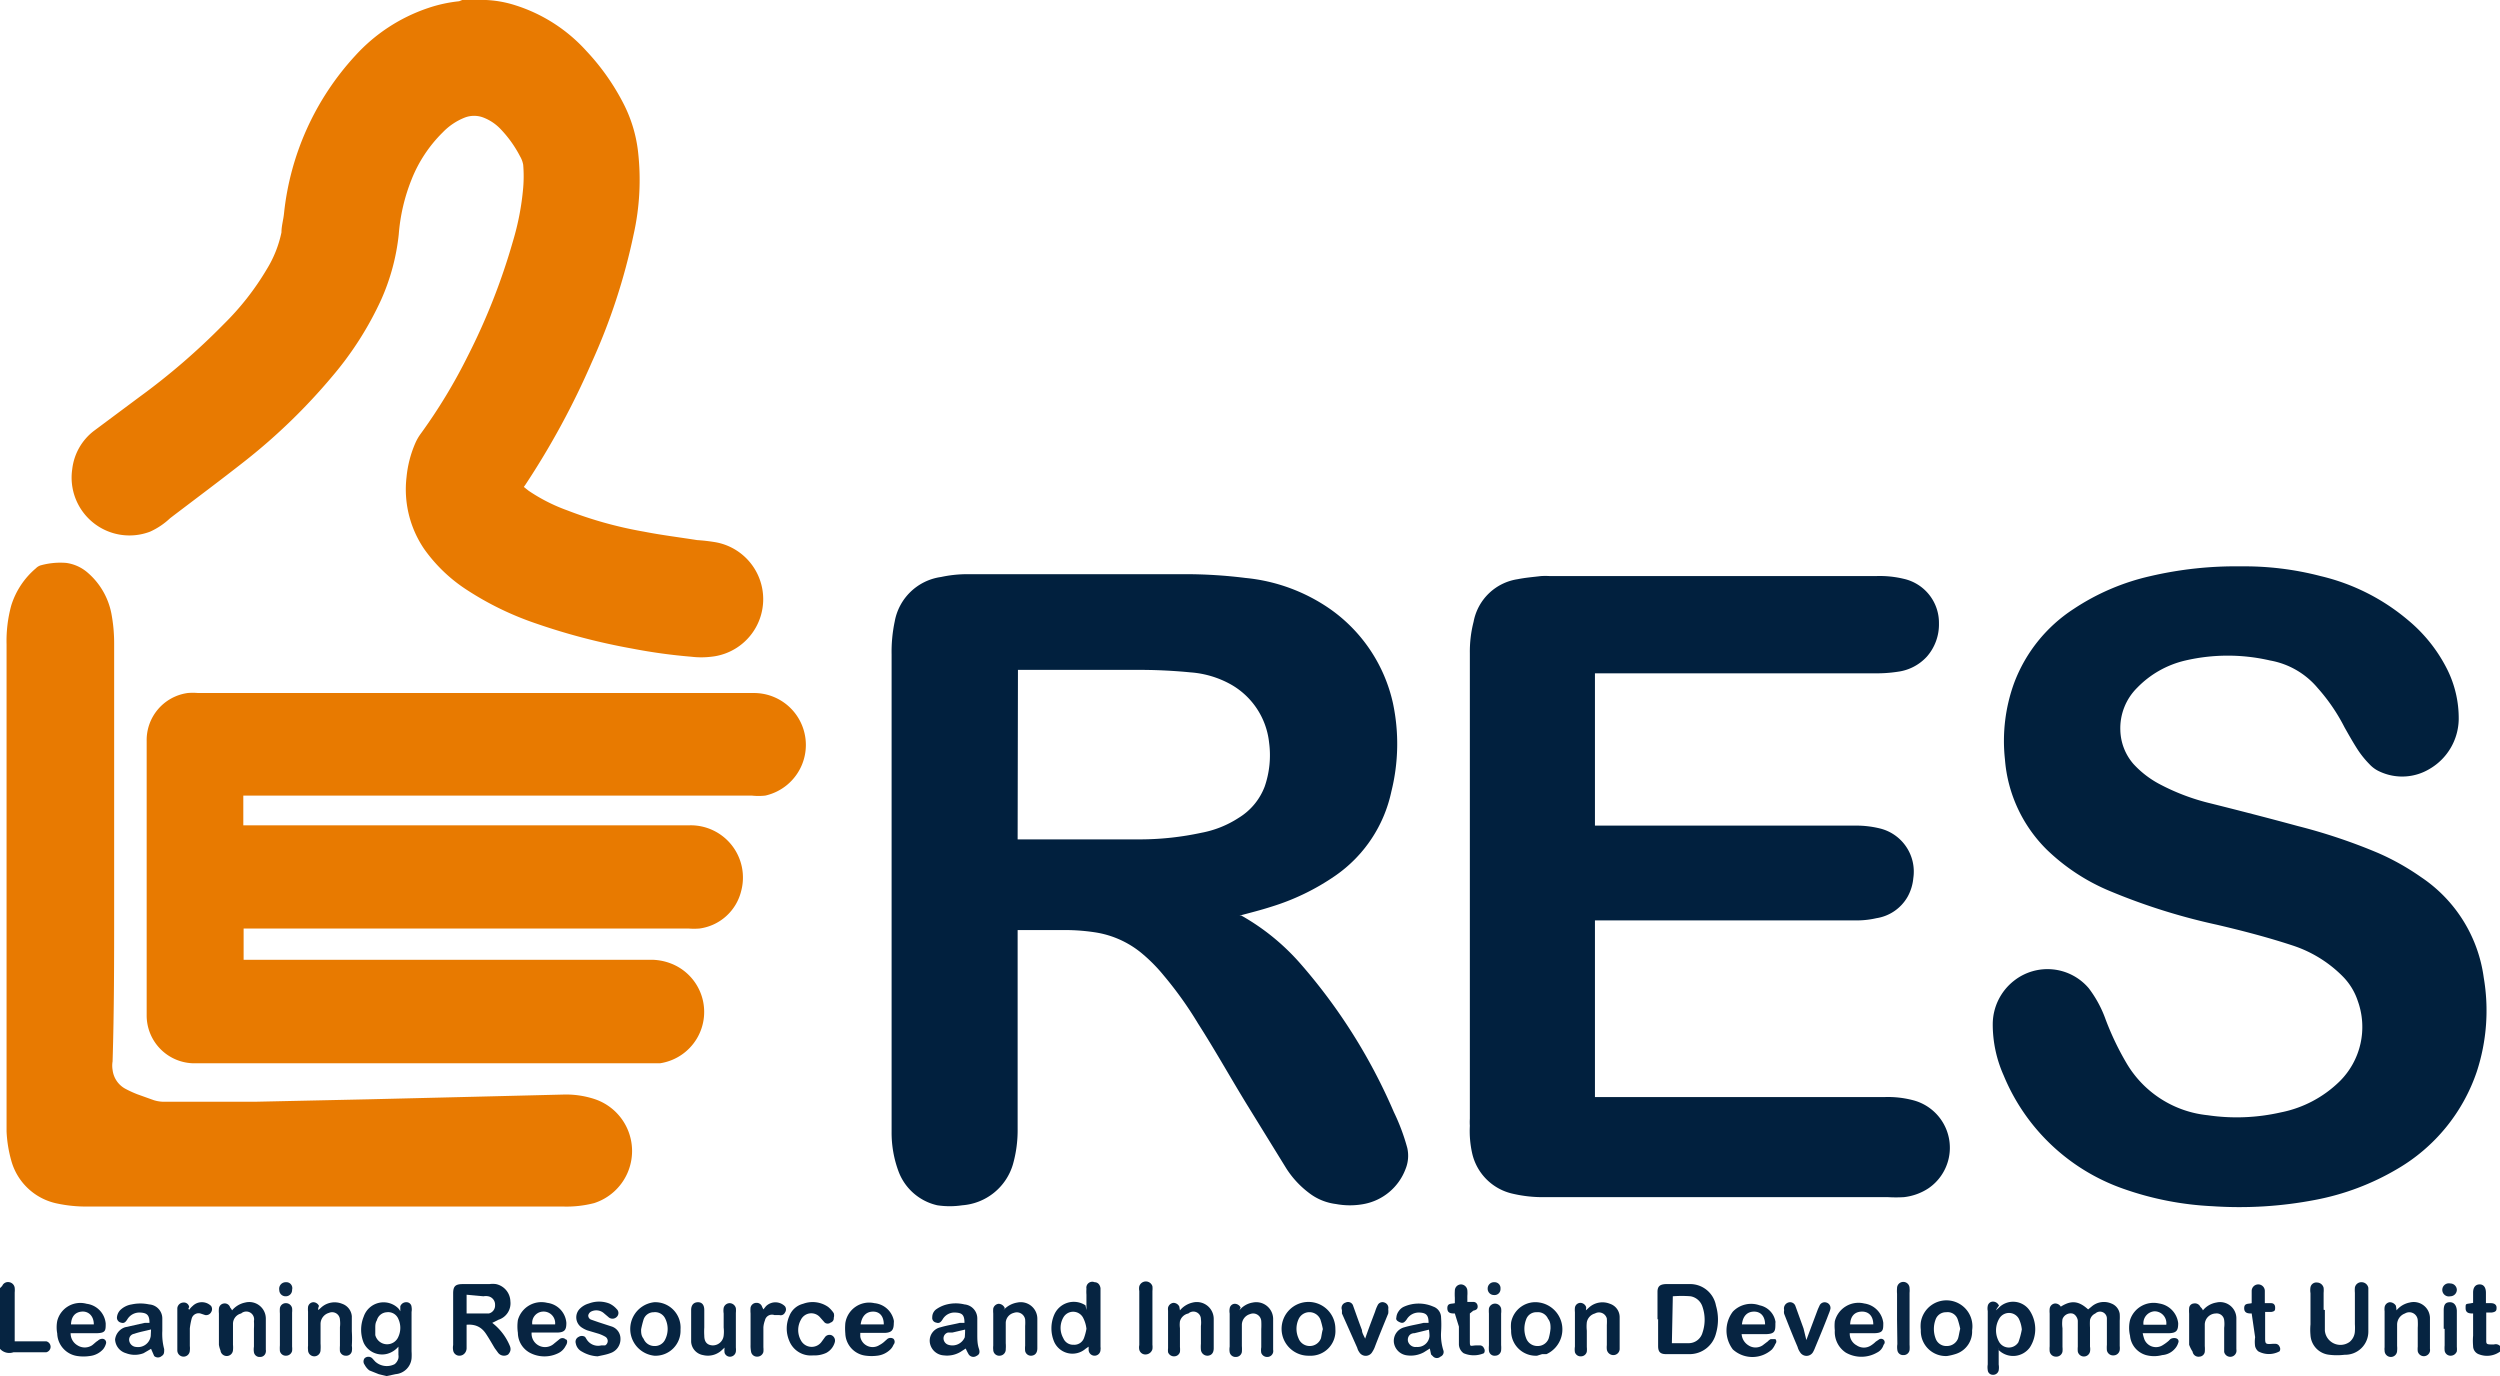 <svg xmlns="http://www.w3.org/2000/svg" viewBox="0 0 79.94 44"><defs><style>.cls-1{fill:#072542;}.cls-2{fill:#062441;}.cls-3{fill:#052341;}.cls-4{fill:#e87a01;}.cls-5{fill:#01203e;}.cls-6{fill:#e87a00;}.cls-7{fill:#01203d;}.cls-8{fill:#042340;}.cls-9{fill:#072442;}.cls-10{fill:#082542;}.cls-11{fill:#082441;}.cls-12{fill:#072441;}.cls-13{fill:#03223f;}.cls-14{fill:#092643;}.cls-15{fill:#0c2946;}</style></defs><g id="Layer_2" data-name="Layer 2"><g id="Layer_1-2" data-name="Layer 1"><path class="cls-1" d="M12.35,44l-.24-.06-.3-.12a.54.54,0,0,1-.15-.18.17.17,0,0,1,0-.21.18.18,0,0,1,.24,0l.1.11a.55.55,0,0,0,.62.08.35.35,0,0,0,.12-.19.36.36,0,0,0,0-.11v-.26a.72.72,0,0,1-.36.23.65.65,0,0,1-.75-.35,1.11,1.11,0,0,1,0-.84.67.67,0,0,1,1.11-.26.45.45,0,0,1,.06.09c0-.08,0-.12,0-.16a.2.2,0,0,1,.2-.13.16.16,0,0,1,.16.15.44.44,0,0,1,0,.16v1.26a1.64,1.64,0,0,1,0,.23.56.56,0,0,1-.51.5l-.28.06ZM12,42.46c0,.09,0,.16,0,.23a.39.39,0,0,0,.74.05.68.68,0,0,0,0-.56.35.35,0,0,0-.37-.22.35.35,0,0,0-.32.26C12,42.3,12,42.39,12,42.46Z"/><path class="cls-2" d="M0,41.19l.07-.07A.2.2,0,0,1,.3,41a.21.21,0,0,1,.17.18.76.76,0,0,1,0,.15v1.56h.83l.18,0a.18.18,0,0,1,0,.35H.43A.4.4,0,0,1,0,43.13Z"/><path class="cls-3" d="M79.94,43.22a.71.71,0,0,1-.66.09.28.28,0,0,1-.2-.27,1.83,1.83,0,0,1,0-.33c0-.23,0-.46,0-.71-.1,0-.24,0-.24-.17s0-.12.24-.17v-.33c0-.17.08-.26.21-.26s.2.1.2.27,0,.21,0,.33h.16c.12,0,.18.06.18.14s0,.14-.16.16l-.17,0c0,.3,0,.59,0,.88,0,.11,0,.14.15.14h.1a.19.19,0,0,1,.2.06Z"/><path class="cls-4" d="M14.78,0V0h.78V0h-.76Z"/><path class="cls-5" d="M32.54,29.74V36.1a4,4,0,0,1-.15,1.13,1.83,1.83,0,0,1-1.62,1.31,2.68,2.68,0,0,1-.8,0,1.73,1.73,0,0,1-1.23-1.06,3.55,3.55,0,0,1-.23-1.29V20.93a4.7,4.7,0,0,1,.1-1.06,1.75,1.75,0,0,1,1.48-1.42,4,4,0,0,1,.83-.09h6.9a15.51,15.51,0,0,1,2,.12,5.7,5.7,0,0,1,2.72,1,5,5,0,0,1,2,3,6.29,6.29,0,0,1-.05,2.83A4.38,4.38,0,0,1,42.7,28a7.43,7.43,0,0,1-2.07,1c-.31.1-.63.18-1,.28l.07,0a7.22,7.22,0,0,1,1.87,1.52,18,18,0,0,1,3,4.76A6.57,6.57,0,0,1,45,36.71a1.13,1.13,0,0,1-.06.68,1.77,1.77,0,0,1-1.33,1.11,2.42,2.42,0,0,1-.89,0,1.76,1.76,0,0,1-.87-.36,3,3,0,0,1-.72-.78L39.86,35.3c-.52-.85-1-1.71-1.55-2.57a12,12,0,0,0-1.1-1.54,5.18,5.18,0,0,0-.74-.74A3.07,3.07,0,0,0,35,29.81a6.36,6.36,0,0,0-.86-.07c-.48,0-1,0-1.44,0Zm0-2.9h.07c1.3,0,2.6,0,3.9,0a9.37,9.37,0,0,0,1.9-.21,3.29,3.29,0,0,0,1.2-.48,2,2,0,0,0,.83-1,3.07,3.07,0,0,0,.14-1.41,2.43,2.43,0,0,0-1.25-1.87,3.11,3.11,0,0,0-1.26-.37,17.08,17.08,0,0,0-1.75-.08H32.55Z"/><path class="cls-6" d="M7.78,25.47v.92H22.06a1.67,1.67,0,0,1,1.64,2.1,1.59,1.59,0,0,1-1.33,1.2,2.17,2.17,0,0,1-.36,0H7.79v1h13a1.76,1.76,0,0,1,.64.11A1.66,1.66,0,0,1,21.1,34l-.39,0H8c-.58,0-1.17,0-1.76,0a1.53,1.53,0,0,1-1.55-1.55V23.7A1.52,1.52,0,0,1,6,22.16a1.82,1.82,0,0,1,.33,0H24.13a1.66,1.66,0,0,1,.34,3.28,2,2,0,0,1-.43,0H7.78Z"/><path class="cls-5" d="M51,35.08h9.25a3.17,3.17,0,0,1,.92.1A1.57,1.57,0,0,1,61.66,38a1.79,1.79,0,0,1-.78.28,4.36,4.36,0,0,1-.51,0h-11a4.2,4.2,0,0,1-1-.11,1.71,1.71,0,0,1-1.3-1.31A3.25,3.25,0,0,1,47,36a1.77,1.77,0,0,1,0-.23V20.88a3.83,3.83,0,0,1,.12-1,1.69,1.69,0,0,1,1.41-1.36c.25-.05.5-.07.75-.1a2.43,2.43,0,0,1,.27,0H60a3.25,3.25,0,0,1,.88.09A1.44,1.44,0,0,1,62,19.93,1.56,1.56,0,0,1,61.61,21a1.53,1.53,0,0,1-.93.48,4.36,4.36,0,0,1-.72.05H51v4.87H59.3a3.15,3.15,0,0,1,.81.09,1.42,1.42,0,0,1,1.07,1.59,1.5,1.5,0,0,1-.18.59,1.39,1.39,0,0,1-1,.69,2.81,2.81,0,0,1-.71.07H51Z"/><path class="cls-7" d="M71.66,18.11a9.63,9.63,0,0,1,2.54.31A6.71,6.71,0,0,1,77,19.83a4.88,4.88,0,0,1,1.26,1.59A3.5,3.5,0,0,1,78.62,23a1.87,1.87,0,0,1-.92,1.58,1.7,1.7,0,0,1-1.61.09,1,1,0,0,1-.33-.24,3,3,0,0,1-.39-.49c-.14-.22-.27-.45-.4-.68A5.92,5.92,0,0,0,74.11,22a2.57,2.57,0,0,0-1.52-.88,6,6,0,0,0-2.71,0,3.13,3.13,0,0,0-1.54.87,1.82,1.82,0,0,0-.54,1.36,1.71,1.71,0,0,0,.42,1.08,3.1,3.1,0,0,0,.81.63,6.93,6.93,0,0,0,1.66.63c.92.23,1.85.47,2.77.72a18,18,0,0,1,2.57.86,7.87,7.87,0,0,1,1.39.78,4.6,4.6,0,0,1,2,3.21,6.27,6.27,0,0,1-.22,3,5.72,5.72,0,0,1-2.53,3.11,8.13,8.13,0,0,1-2.65,1,12.8,12.8,0,0,1-3.27.2,9.94,9.94,0,0,1-2.86-.56,6.44,6.44,0,0,1-3.82-3.62,4,4,0,0,1-.35-1.64,1.77,1.77,0,0,1,.68-1.39,1.73,1.73,0,0,1,2.39.24,3.7,3.7,0,0,1,.54,1A9,9,0,0,0,68,34a3.41,3.41,0,0,0,2.59,1.66,6.35,6.35,0,0,0,2.34-.09,3.71,3.71,0,0,0,1.89-1A2.45,2.45,0,0,0,75.39,32a2,2,0,0,0-.47-.77,4,4,0,0,0-1.62-1c-.79-.26-1.6-.47-2.41-.66a19.78,19.78,0,0,1-3.43-1.08,6.48,6.48,0,0,1-2-1.31,4.55,4.55,0,0,1-1.35-2.9,5.43,5.43,0,0,1,.29-2.43,4.86,4.86,0,0,1,1.91-2.38,7.36,7.36,0,0,1,2.46-1.05A12,12,0,0,1,71.66,18.11Z"/><path class="cls-4" d="M14.78,0h.76a3.55,3.55,0,0,1,.91.16,5.15,5.15,0,0,1,2.3,1.47A7.35,7.35,0,0,1,19.93,3.3a4.47,4.47,0,0,1,.47,1.53,8,8,0,0,1-.14,2.67,19.59,19.59,0,0,1-1.34,4.09A25.47,25.47,0,0,1,16.8,15.5l-.05.07.15.12a5.56,5.56,0,0,0,1.24.63,12.89,12.89,0,0,0,2.45.68c.56.11,1.13.18,1.7.27a5.79,5.79,0,0,1,.6.07A1.85,1.85,0,0,1,22.74,21a2.66,2.66,0,0,1-.63,0,17.51,17.51,0,0,1-1.89-.26,20.37,20.37,0,0,1-3.07-.8,9.81,9.81,0,0,1-2.21-1.07,5,5,0,0,1-1.38-1.32A3.39,3.39,0,0,1,13,15.25a3.58,3.58,0,0,1,.28-1.08,1.57,1.57,0,0,1,.18-.31,17.4,17.4,0,0,0,1.5-2.48A20.5,20.5,0,0,0,16.4,7.72,8.49,8.49,0,0,0,16.73,6a4.48,4.48,0,0,0,0-.73A.81.81,0,0,0,16.63,5,3.75,3.75,0,0,0,16,4.12a1.51,1.51,0,0,0-.54-.36.83.83,0,0,0-.6,0,2,2,0,0,0-.7.47,4.39,4.39,0,0,0-1,1.51,5.94,5.94,0,0,0-.41,1.76,6.9,6.9,0,0,1-.56,2.08,10.6,10.6,0,0,1-1.57,2.46,18.9,18.9,0,0,1-2.76,2.68c-.8.63-1.62,1.24-2.42,1.85A2.34,2.34,0,0,1,4.8,17a1.85,1.85,0,0,1-2.49-2A1.8,1.8,0,0,1,3,13.78L4.45,12.7a21.57,21.57,0,0,0,2.71-2.34A8.61,8.61,0,0,0,8.53,8.61,3.67,3.67,0,0,0,9,7.43c0-.2.06-.4.08-.59a8.79,8.79,0,0,1,2.28-5.06A5.53,5.53,0,0,1,13.68.26a4.51,4.51,0,0,1,1-.22Z"/><path class="cls-4" d="M10.38,38.58H2.81a4.41,4.41,0,0,1-1-.1A1.92,1.92,0,0,1,.36,37.11a4.11,4.11,0,0,1-.15-.93V20.6a4.3,4.3,0,0,1,.15-1.24,2.55,2.55,0,0,1,.79-1.19.36.36,0,0,1,.18-.1A2.34,2.34,0,0,1,2.12,18a1.32,1.32,0,0,1,.67.3,2.3,2.3,0,0,1,.77,1.31,5.09,5.09,0,0,1,.09.95l0,4.92c0,1.2,0,2.4,0,3.6,0,1.62,0,3.24-.05,4.86a.82.82,0,0,0,0,.27.79.79,0,0,0,.4.6,3.52,3.52,0,0,0,.39.18l.53.19a1.12,1.12,0,0,0,.31.05l2.18,0h.72l3.71-.08,3.31-.08L18,35a2.93,2.93,0,0,1,1,.14A1.75,1.75,0,0,1,19,38.47a3.53,3.53,0,0,1-1,.11Z"/><path class="cls-8" d="M15.74,42.3a1.8,1.8,0,0,1,.56.73c.06.14,0,.22-.05.28a.24.24,0,0,1-.32-.05l-.11-.15c-.09-.15-.18-.31-.28-.46s-.27-.32-.62-.29v.37c0,.13,0,.26,0,.38s-.09.24-.23.24a.2.2,0,0,1-.2-.17.47.47,0,0,1,0-.17V41.36c0-.23.07-.3.31-.3h.85a.75.75,0,0,1,.21,0,.58.58,0,0,1,.46.55.55.55,0,0,1-.38.59Zm-.82-.9V42l.62,0,.09,0a.26.26,0,0,0,.2-.27.27.27,0,0,0-.22-.28.4.4,0,0,0-.15,0Z"/><path class="cls-3" d="M53,42.19v-.88c0-.18.08-.24.26-.25h.75a.84.84,0,0,1,.86.69,1.58,1.58,0,0,1,0,.89.87.87,0,0,1-.85.66h-.74c-.19,0-.26-.07-.26-.26s0-.58,0-.86Zm.46.76H54a.46.46,0,0,0,.44-.34,1.28,1.28,0,0,0,0-.82.49.49,0,0,0-.38-.34,3.62,3.62,0,0,0-.57,0Z"/><path class="cls-2" d="M65.77,41.87c.41-.31.67-.3,1,0l.11-.09a.6.6,0,0,1,.63-.1.42.42,0,0,1,.27.33,1.64,1.64,0,0,1,0,.22c0,.27,0,.54,0,.81a.57.57,0,0,1,0,.13.2.2,0,0,1-.2.17.2.2,0,0,1-.21-.16,1.1,1.1,0,0,1,0-.18v-.83A.22.22,0,0,0,67,42a.3.3,0,0,0-.17.21,2,2,0,0,0,0,.24v.61a.45.45,0,0,1,0,.16.2.2,0,0,1-.39,0,.86.86,0,0,1,0-.16v-.57c0-.08,0-.17,0-.25s-.07-.22-.18-.24a.28.28,0,0,0-.31.18,1,1,0,0,0,0,.29c0,.2,0,.4,0,.6a.76.76,0,0,1,0,.15.2.2,0,0,1-.21.16.2.2,0,0,1-.2-.17.86.86,0,0,1,0-.16V42a.76.76,0,0,1,0-.15.19.19,0,0,1,.17-.17.21.21,0,0,1,.2.13Z"/><path class="cls-1" d="M74.34,41.89c0,.22,0,.44,0,.66a.5.5,0,0,0,.79.36.47.47,0,0,0,.17-.34,1.77,1.77,0,0,0,0-.23v-1a1,1,0,0,1,0-.17.21.21,0,0,1,.22-.17.22.22,0,0,1,.21.18s0,.06,0,.09c0,.43,0,.87,0,1.31a.74.74,0,0,1-.76.74,2,2,0,0,1-.49,0,.67.67,0,0,1-.6-.63,1.87,1.87,0,0,1,0-.34v-1a.58.58,0,0,1,0-.19.19.19,0,0,1,.21-.15.22.22,0,0,1,.21.17.86.86,0,0,1,0,.16v.54Z"/><path class="cls-9" d="M63.82,41.9l.09-.08a.64.64,0,0,1,1,.1,1.08,1.08,0,0,1,0,1.16.66.66,0,0,1-1,.09.56.56,0,0,1,0-.08l0,0a.28.28,0,0,0,0,.09c0,.15,0,.3,0,.45a.58.58,0,0,1,0,.19.18.18,0,0,1-.19.14.16.16,0,0,1-.16-.15.55.55,0,0,1,0-.18q0-.85,0-1.71a.41.41,0,0,1,0-.16.17.17,0,0,1,.17-.14.21.21,0,0,1,.19.13A.79.79,0,0,0,63.82,41.9Zm.83.61a1,1,0,0,0-.1-.35.36.36,0,0,0-.62,0,.74.74,0,0,0,0,.76.36.36,0,0,0,.61,0A2.39,2.39,0,0,0,64.65,42.51Z"/><path class="cls-2" d="M34.74,41.89V41.4a1.21,1.21,0,0,1,0-.19A.19.19,0,0,1,35,41c.1,0,.17.07.19.19v1.88a.28.28,0,0,1,0,.09.19.19,0,0,1-.38,0s0-.06,0-.1l-.1.07a.64.64,0,0,1-1-.22,1.1,1.1,0,0,1,0-.87.68.68,0,0,1,1-.3Zm0,.6a1,1,0,0,0-.11-.36.36.36,0,0,0-.63,0,.67.67,0,0,0,0,.66.34.34,0,0,0,.33.21.33.33,0,0,0,.33-.21A1.68,1.68,0,0,0,34.74,42.49Z"/><path class="cls-1" d="M45.72,43.12l-.19.12a.87.87,0,0,1-.53.1.48.48,0,0,1-.43-.42.45.45,0,0,1,.34-.48c.2-.06.41-.09.61-.14l.16,0c0-.24-.07-.32-.29-.33a.45.45,0,0,0-.41.22c-.08.11-.13.13-.22.09s-.13-.08-.11-.15a.39.39,0,0,1,.08-.21.39.39,0,0,1,.17-.14,1.16,1.16,0,0,1,.93,0,.37.37,0,0,1,.25.35,3.54,3.54,0,0,1,0,.46,1.62,1.62,0,0,0,.07.58.16.16,0,0,1-.09.21.17.17,0,0,1-.23,0l-.07-.07Zm0-.61-.49.12c-.16,0-.23.13-.21.25a.25.25,0,0,0,.28.19.38.38,0,0,0,.41-.35A1.34,1.34,0,0,0,45.69,42.51Z"/><path class="cls-9" d="M30.88,43.12l-.17.11a.84.84,0,0,1-.53.11.48.48,0,0,1-.45-.43.44.44,0,0,1,.35-.47c.2-.06.41-.09.61-.14l.15,0c0-.25-.07-.32-.29-.33a.44.44,0,0,0-.41.22c-.07.11-.12.13-.21.1a.15.15,0,0,1-.12-.17.31.31,0,0,1,.15-.27,1,1,0,0,1,.32-.14,1.18,1.18,0,0,1,.56,0,.45.45,0,0,1,.41.44c0,.16,0,.33,0,.5s0,.32.05.47,0,.2-.08.24a.18.18,0,0,1-.25-.06A1.71,1.71,0,0,1,30.88,43.12Zm0-.61-.43.1-.14,0a.19.19,0,0,0-.14.19.22.22,0,0,0,.15.2.43.43,0,0,0,.53-.24A2.53,2.53,0,0,0,30.86,42.51Z"/><path class="cls-10" d="M4.83,43.13l-.24.14a.78.78,0,0,1-.56,0,.48.48,0,0,1-.35-.44A.47.47,0,0,1,4,42.44l.63-.14.15,0c0-.25-.08-.32-.3-.33a.45.45,0,0,0-.41.22c-.07.11-.12.13-.21.1a.16.16,0,0,1-.12-.17.38.38,0,0,1,.14-.26.67.67,0,0,1,.33-.15,1.32,1.32,0,0,1,.56,0,.45.45,0,0,1,.42.44c0,.14,0,.28,0,.41a1.88,1.88,0,0,0,.06.58c0,.11,0,.17-.08.22a.18.18,0,0,1-.24,0Zm0-.62c-.19.05-.37.08-.54.14a.19.19,0,0,0-.16.21.24.24,0,0,0,.22.21.41.41,0,0,0,.47-.35Z"/><path class="cls-11" d="M17,42.6a.43.43,0,0,0,.72.36l.16-.13a.15.15,0,0,1,.21,0c.06,0,.06.12,0,.2a.51.51,0,0,1-.24.24,1,1,0,0,1-.88,0,.73.73,0,0,1-.41-.65,1.39,1.39,0,0,1,0-.41.78.78,0,0,1,.94-.55.7.7,0,0,1,.61.64c0,.22-.05.3-.28.31H17Zm.75-.25a.37.37,0,0,0-.4-.41.36.36,0,0,0-.33.41Z"/><path class="cls-11" d="M2.26,42.6a.44.44,0,0,0,.22.42.43.43,0,0,0,.46,0c.07-.05.12-.11.19-.15a.2.2,0,0,1,.13-.06.12.12,0,0,1,.13.15.51.51,0,0,1-.09.18.67.67,0,0,1-.43.22,1.34,1.34,0,0,1-.4,0,.75.75,0,0,1-.64-.72,1.07,1.07,0,0,1,0-.4.76.76,0,0,1,.94-.55.7.7,0,0,1,.61.63c0,.22,0,.3-.27.31H2.26Zm0-.25H3c0-.28-.18-.43-.39-.41S2.28,42.1,2.27,42.35Z"/><path class="cls-11" d="M59.15,42.6a.42.42,0,0,0,.22.42.41.41,0,0,0,.46,0,.88.88,0,0,0,.15-.12l.09-.06a.12.12,0,0,1,.16,0,.11.11,0,0,1,0,.16.4.4,0,0,1-.21.25,1,1,0,0,1-1,0,.79.79,0,0,1-.35-.71,1.35,1.35,0,0,1,0-.29.78.78,0,0,1,.94-.57.71.71,0,0,1,.61.62c0,.22,0,.32-.27.33h-.88Zm.75-.25c0-.28-.16-.42-.38-.41s-.35.15-.36.41Z"/><path class="cls-12" d="M27.51,42.6a1.3,1.3,0,0,0,0,.15.4.4,0,0,0,.61.26.75.75,0,0,0,.18-.13l.08-.07a.17.17,0,0,1,.19,0,.14.14,0,0,1,0,.19.42.42,0,0,1-.11.16.71.71,0,0,1-.41.19,1.45,1.45,0,0,1-.36,0,.74.74,0,0,1-.66-.71,1.83,1.83,0,0,1,0-.33.77.77,0,0,1,.93-.64.7.7,0,0,1,.62.55.24.24,0,0,1,0,.08c0,.22-.06.31-.28.32h-.89Zm.75-.25c0-.26-.13-.41-.34-.41s-.36.13-.4.41Z"/><path class="cls-12" d="M55.69,42.6a.46.46,0,0,0,.22.42.41.41,0,0,0,.45,0l.17-.13a.28.28,0,0,1,.09-.07h.15a.11.11,0,0,1,0,.15.67.67,0,0,1-.11.18.93.93,0,0,1-1.25,0,1,1,0,0,1,0-1.21.81.81,0,0,1,.86-.2.64.64,0,0,1,.5.51.09.09,0,0,1,0,.05c0,.25,0,.35-.29.36h-.86Zm.75-.25c0-.26-.14-.41-.35-.41s-.36.13-.39.41Z"/><path class="cls-12" d="M68.51,42.6a1.28,1.28,0,0,0,.06.23.4.4,0,0,0,.59.18,1.33,1.33,0,0,0,.19-.14s.06-.07.09-.07a.22.22,0,0,1,.16,0,.1.1,0,0,1,.05.14.46.46,0,0,1-.1.18.59.59,0,0,1-.41.21,1,1,0,0,1-.52,0,.71.71,0,0,1-.51-.62,1.07,1.07,0,0,1,0-.5.79.79,0,0,1,.93-.53.72.72,0,0,1,.61.63c0,.23-.05.31-.28.32h-.89Zm.76-.25a.38.38,0,0,0-.37-.42.38.38,0,0,0-.36.43h.73Z"/><path class="cls-1" d="M23.17,43.09l-.12.11a.65.65,0,0,1-.57.13.46.46,0,0,1-.38-.42c0-.25,0-.5,0-.75v-.27c0-.17.09-.25.22-.25s.2.09.2.25v.56a2.11,2.11,0,0,0,0,.26c0,.21.1.3.26.31a.35.35,0,0,0,.36-.31,1.1,1.1,0,0,0,0-.26V42a.55.55,0,0,1,0-.18.2.2,0,0,1,.2-.15.21.21,0,0,1,.19.16.76.76,0,0,1,0,.15v1.11a.57.57,0,0,1,0,.13.19.19,0,0,1-.16.16.18.18,0,0,1-.2-.12A.57.57,0,0,1,23.17,43.09Z"/><path class="cls-1" d="M10.18,41.89l.1-.09a.64.64,0,0,1,.66-.11.46.46,0,0,1,.31.4c0,.16,0,.32,0,.48a3.53,3.53,0,0,1,0,.46.55.55,0,0,1,0,.18.18.18,0,0,1-.19.14.19.19,0,0,1-.19-.14,1.1,1.1,0,0,1,0-.18c0-.2,0-.39,0-.59a1,1,0,0,0,0-.24.25.25,0,0,0-.35-.22.37.37,0,0,0-.27.35c0,.21,0,.42,0,.63a1.48,1.48,0,0,1,0,.21.2.2,0,0,1-.4,0,.66.66,0,0,1,0-.14V41.94a.76.76,0,0,1,0-.15.18.18,0,0,1,.16-.15.2.2,0,0,1,.19.12S10.16,41.84,10.18,41.89Z"/><path class="cls-1" d="M39.63,41.9a.69.69,0,0,1,.43-.25.54.54,0,0,1,.65.51c0,.32,0,.64,0,1a.22.22,0,0,1,0,.08.19.19,0,0,1-.18.15.2.2,0,0,1-.2-.13.55.55,0,0,1,0-.18v-.58a2.28,2.28,0,0,0,0-.26.26.26,0,0,0-.36-.22.36.36,0,0,0-.26.35c0,.22,0,.44,0,.67a1.21,1.21,0,0,1,0,.19.19.19,0,0,1-.19.16.19.19,0,0,1-.2-.15.55.55,0,0,1,0-.18V42a.44.44,0,0,1,0-.16.17.17,0,0,1,.16-.15.21.21,0,0,1,.19.12A1.27,1.27,0,0,1,39.63,41.9Z"/><path class="cls-1" d="M7.42,41.9a.74.74,0,0,1,.42-.25.53.53,0,0,1,.66.51c0,.32,0,.64,0,1a.17.17,0,0,1,0,.07.18.18,0,0,1-.19.16.18.18,0,0,1-.19-.15.55.55,0,0,1,0-.18v-.57a2.11,2.11,0,0,0,0-.25A.25.25,0,0,0,7.71,42a.34.34,0,0,0-.26.33c0,.22,0,.44,0,.67a.91.91,0,0,1,0,.17.2.2,0,0,1-.2.19.2.2,0,0,1-.2-.18A.76.76,0,0,1,7,43V42a.86.86,0,0,1,0-.16.18.18,0,0,1,.16-.16.18.18,0,0,1,.2.13A.33.33,0,0,1,7.42,41.9Z"/><path class="cls-9" d="M70.44,41.9a.71.71,0,0,1,.43-.25.52.52,0,0,1,.64.49c0,.33,0,.65,0,1a.28.28,0,0,1,0,.09.2.2,0,0,1-.39,0c0-.05,0-.11,0-.17s0-.4,0-.6a1,1,0,0,0,0-.25.24.24,0,0,0-.27-.21.36.36,0,0,0-.35.35c0,.23,0,.46,0,.69a1.11,1.11,0,0,1,0,.19.18.18,0,0,1-.17.15.19.19,0,0,1-.22-.16A1.09,1.09,0,0,1,70,43V42a1,1,0,0,1,0-.17.16.16,0,0,1,.15-.15.19.19,0,0,1,.21.11S70.42,41.84,70.44,41.9Z"/><path class="cls-1" d="M32.08,41.9a.76.76,0,0,1,.45-.25.53.53,0,0,1,.64.52c0,.32,0,.63,0,.94,0,.15-.07.23-.19.24a.19.19,0,0,1-.2-.15.86.86,0,0,1,0-.17V42.4a1.48,1.48,0,0,0,0-.21.27.27,0,0,0-.36-.21.34.34,0,0,0-.26.31c0,.22,0,.44,0,.66a1.21,1.21,0,0,1,0,.19.2.2,0,0,1-.19.21.19.19,0,0,1-.21-.19.57.57,0,0,1,0-.13V42a.86.86,0,0,1,0-.16.2.2,0,0,1,.17-.15.22.22,0,0,1,.2.14A1,1,0,0,1,32.08,41.9Z"/><path class="cls-2" d="M49.15,43.35a.79.79,0,0,1-.83-.81,1.14,1.14,0,0,1,0-.26.79.79,0,0,1,.91-.63.87.87,0,0,1,.22,1.65l-.14,0Zm.43-.87c0-.1,0-.21-.08-.31a.35.35,0,0,0-.36-.21.34.34,0,0,0-.34.23.83.83,0,0,0,0,.6.38.38,0,0,0,.36.25.37.37,0,0,0,.36-.24A1.65,1.65,0,0,0,49.58,42.48Z"/><path class="cls-2" d="M62.26,43.36a.8.8,0,0,1-.84-.83,1.06,1.06,0,0,1,0-.25.83.83,0,0,1,1.64.26.75.75,0,0,1-.51.75A1.73,1.73,0,0,1,62.26,43.36Zm.42-.87a2.63,2.63,0,0,0-.08-.3.34.34,0,0,0-.37-.23.35.35,0,0,0-.34.24.86.86,0,0,0,0,.59.36.36,0,0,0,.36.25.38.38,0,0,0,.36-.24C62.64,42.7,62.65,42.6,62.68,42.49Z"/><path class="cls-2" d="M41.87,43.35a.86.86,0,1,1,.83-.85A.79.79,0,0,1,41.87,43.35Zm.43-.85a2.33,2.33,0,0,0-.08-.31.38.38,0,0,0-.7,0,.74.74,0,0,0,0,.6.38.38,0,0,0,.36.25.38.38,0,0,0,.36-.25C42.26,42.7,42.27,42.6,42.3,42.5Z"/><path class="cls-2" d="M20.92,43.35a.86.86,0,0,1,0-1.71.81.81,0,0,1,.84.87A.8.8,0,0,1,20.92,43.35Zm-.42-.84c0,.1,0,.2.08.3a.37.37,0,0,0,.34.23.36.36,0,0,0,.35-.21.75.75,0,0,0,0-.67.36.36,0,0,0-.37-.2.34.34,0,0,0-.32.23A3,3,0,0,0,20.5,42.51Z"/><path class="cls-2" d="M50.71,41.9l.11-.1a.64.64,0,0,1,.66-.11.45.45,0,0,1,.31.43c0,.34,0,.68,0,1a.2.2,0,0,1-.19.21.21.21,0,0,1-.22-.18.66.66,0,0,1,0-.14v-.64a1.49,1.49,0,0,0,0-.21A.26.26,0,0,0,51,42a.36.36,0,0,0-.26.28,1.23,1.23,0,0,0,0,.27c0,.17,0,.35,0,.52a.76.76,0,0,1,0,.15.19.19,0,0,1-.18.15.19.19,0,0,1-.2-.13.55.55,0,0,1,0-.18c0-.37,0-.73,0-1.1a.77.77,0,0,1,0-.15.18.18,0,0,1,.17-.15.2.2,0,0,1,.19.14A.68.68,0,0,1,50.71,41.9Z"/><path class="cls-2" d="M37.73,41.9a.74.74,0,0,1,.41-.25.54.54,0,0,1,.67.53q0,.47,0,.93c0,.15-.07.23-.19.24a.21.21,0,0,1-.22-.19,1.2,1.2,0,0,1,0-.19V42.4a.83.83,0,0,0,0-.22A.24.24,0,0,0,38,42a.35.35,0,0,0-.27.25.83.83,0,0,0,0,.22v.6a.78.78,0,0,1,0,.16.19.19,0,0,1-.18.14.2.2,0,0,1-.2-.13.59.59,0,0,1,0-.13v-1.2a.34.34,0,0,1,0-.1.2.2,0,0,1,.17-.15.21.21,0,0,1,.19.12Z"/><path class="cls-2" d="M76.63,41.9a.73.73,0,0,1,.42-.25.52.52,0,0,1,.65.48c0,.34,0,.67,0,1a.24.24,0,0,1,0,.08.2.2,0,0,1-.39,0,.76.76,0,0,1,0-.15v-.6a1.94,1.94,0,0,0,0-.24A.27.27,0,0,0,76.9,42a.38.38,0,0,0-.25.35c0,.23,0,.46,0,.69a.76.76,0,0,1,0,.15.2.2,0,0,1-.4,0,.41.41,0,0,1,0-.11V41.93a.57.57,0,0,1,0-.13.19.19,0,0,1,.16-.16.23.23,0,0,1,.2.11A.83.83,0,0,1,76.63,41.9Z"/><path class="cls-10" d="M19.11,43.37a1.08,1.08,0,0,1-.5-.15.37.37,0,0,1-.2-.27.17.17,0,0,1,.09-.2.19.19,0,0,1,.21,0l.05.08a.43.43,0,0,0,.47.19l.12,0a.16.16,0,0,0,0-.28,1.21,1.21,0,0,0-.2-.09l-.37-.11a.8.8,0,0,1-.16-.08.39.39,0,0,1-.06-.63.65.65,0,0,1,.27-.15.91.91,0,0,1,.65,0,.69.69,0,0,1,.24.18.17.17,0,0,1,0,.25.19.19,0,0,1-.27,0L19.32,42a.37.37,0,0,0-.4-.07.18.18,0,0,0-.11.13.14.14,0,0,0,.1.14l.23.08.4.13a.41.41,0,0,1,.3.4.47.47,0,0,1-.33.46C19.38,43.32,19.24,43.34,19.11,43.37Z"/><path class="cls-9" d="M26,43.34a.74.74,0,0,1-.76-.46,1,1,0,0,1,0-.8.64.64,0,0,1,.44-.39.87.87,0,0,1,.8.1.86.86,0,0,1,.18.2.26.26,0,0,1,0,.15.14.14,0,0,1-.1.15.15.15,0,0,1-.19,0l-.15-.17a.37.37,0,0,0-.61.08.67.67,0,0,0,0,.66.39.39,0,0,0,.65.06l.11-.15a.18.18,0,0,1,.23-.07.19.19,0,0,1,.09.23.55.55,0,0,1-.27.33A.89.89,0,0,1,26,43.34Z"/><path class="cls-1" d="M46.52,42c-.11,0-.24,0-.24-.17s.13-.13.24-.16V41.5a1.77,1.77,0,0,1,0-.23.2.2,0,0,1,.2-.2.21.21,0,0,1,.2.19,1.09,1.09,0,0,1,0,.18v.19s0,0,0,0l.19,0c.09,0,.14.07.14.15s-.05.11-.14.13L47,42s0,.06,0,.09c0,.25,0,.5,0,.75s0,.19.2.18l.12,0a.14.14,0,0,1,.13.09.14.14,0,0,1,0,.16l0,0a.82.82,0,0,1-.65,0,.36.36,0,0,1-.15-.28c0-.19,0-.38,0-.57Z"/><path class="cls-1" d="M57.76,42.85l.16-.43.21-.56.06-.13a.18.18,0,0,1,.21-.08.18.18,0,0,1,.13.2.88.88,0,0,1-.05.15c-.14.37-.29.73-.44,1.09a1,1,0,0,1-.07.15.24.24,0,0,1-.41,0,.53.53,0,0,1-.08-.17c-.15-.35-.29-.7-.43-1.06a.28.28,0,0,1,0-.12.2.2,0,0,1,.13-.24.18.18,0,0,1,.23.11l.26.72Z"/><path class="cls-1" d="M43.65,42.81c.1-.29.21-.58.32-.87a1.19,1.19,0,0,1,.08-.2.17.17,0,0,1,.22-.09.18.18,0,0,1,.12.21.57.57,0,0,1,0,.14c-.15.37-.3.73-.44,1.1a.83.83,0,0,1-.07.13.24.24,0,0,1-.42,0,.38.38,0,0,1-.06-.13L42.91,42l0-.11a.18.18,0,0,1,.12-.24.17.17,0,0,1,.24.11c.09.25.18.51.28.77,0,.09.06.18.1.27Z"/><path class="cls-9" d="M72,42c-.1,0-.24,0-.24-.17s.14-.13.24-.16v-.39a.21.21,0,1,1,.42,0v.39l.2,0c.09,0,.13.06.13.14s0,.12-.12.14l-.1,0h-.1s0,.08,0,.12v.69c0,.21,0,.23.24.21h.09a.14.14,0,0,1,.13.09.14.14,0,0,1,0,.15l0,0a.71.71,0,0,1-.68,0,.31.31,0,0,1-.1-.16,1,1,0,0,1,0-.29Z"/><path class="cls-13" d="M36.85,42.18V43a.61.61,0,0,1,0,.14.23.23,0,0,1-.21.17.2.2,0,0,1-.21-.15.39.39,0,0,1,0-.15c0-.58,0-1.15,0-1.73a.39.39,0,0,1,0-.15.22.22,0,0,1,.42,0,.76.76,0,0,1,0,.15Z"/><path class="cls-14" d="M60.66,42.19v-.82a1.09,1.09,0,0,1,0-.18.2.2,0,0,1,.4,0,.76.76,0,0,1,0,.15V43a1,1,0,0,1,0,.17.19.19,0,0,1-.2.16.18.18,0,0,1-.19-.16.62.62,0,0,1,0-.19Z"/><path class="cls-14" d="M24.41,41.87l.08-.1a.43.43,0,0,1,.61,0,.17.17,0,0,1,0,.2.15.15,0,0,1-.18.08l-.16,0a.23.23,0,0,0-.3.17.79.79,0,0,0-.05.22c0,.21,0,.42,0,.64a.76.76,0,0,1,0,.15.2.2,0,0,1-.2.15.19.19,0,0,1-.19-.14A1,1,0,0,1,24,43V42a1.11,1.11,0,0,1,0-.19.19.19,0,0,1,.19-.15.18.18,0,0,1,.18.13Z"/><path class="cls-2" d="M6.05,41.88a.65.65,0,0,1,.11-.12.42.42,0,0,1,.59,0,.18.18,0,0,1,0,.2.18.18,0,0,1-.19.09L6.41,42a.23.23,0,0,0-.28.16,2,2,0,0,0-.06.32c0,.19,0,.37,0,.56a.61.61,0,0,1,0,.14.2.2,0,0,1-.4,0v-.12c0-.37,0-.73,0-1.09v-.14a.2.2,0,0,1,.19-.18.17.17,0,0,1,.19.15S6,41.84,6.05,41.88Z"/><path class="cls-14" d="M48,42.49c0,.17,0,.35,0,.52a1,1,0,0,1,0,.17.19.19,0,0,1-.19.17.18.18,0,0,1-.2-.16,1,1,0,0,1,0-.17V42a1,1,0,0,1,0-.16.2.2,0,0,1,.39,0A.61.61,0,0,1,48,42C48,42.13,48,42.31,48,42.49Z"/><path class="cls-14" d="M9.34,42.49v.57a.61.61,0,0,1,0,.14.2.2,0,0,1-.2.15.19.19,0,0,1-.19-.15,1.1,1.1,0,0,1,0-.18V42a1,1,0,0,1,0-.17.19.19,0,0,1,.19-.16.2.2,0,0,1,.2.16.66.66,0,0,1,0,.14Z"/><path class="cls-1" d="M78.14,42.49c0-.2,0-.39,0-.59s.07-.26.2-.26.21.1.22.27v1.16a.68.68,0,0,1,0,.14.21.21,0,0,1-.21.14.19.19,0,0,1-.18-.16,1,1,0,0,1,0-.17c0-.18,0-.35,0-.53Z"/><path class="cls-15" d="M78.56,41.24a.21.21,0,0,1-.21.21.21.21,0,1,1,0-.41A.21.21,0,0,1,78.56,41.24Z"/><path class="cls-15" d="M47.78,41a.19.19,0,0,1,.2.21.19.19,0,0,1-.21.2.2.2,0,0,1-.2-.21A.2.2,0,0,1,47.78,41Z"/><path class="cls-15" d="M9.34,41.24a.2.2,0,0,1-.2.21.2.2,0,0,1-.21-.2A.21.21,0,0,1,9.14,41,.19.19,0,0,1,9.34,41.24Z"/></g></g></svg>